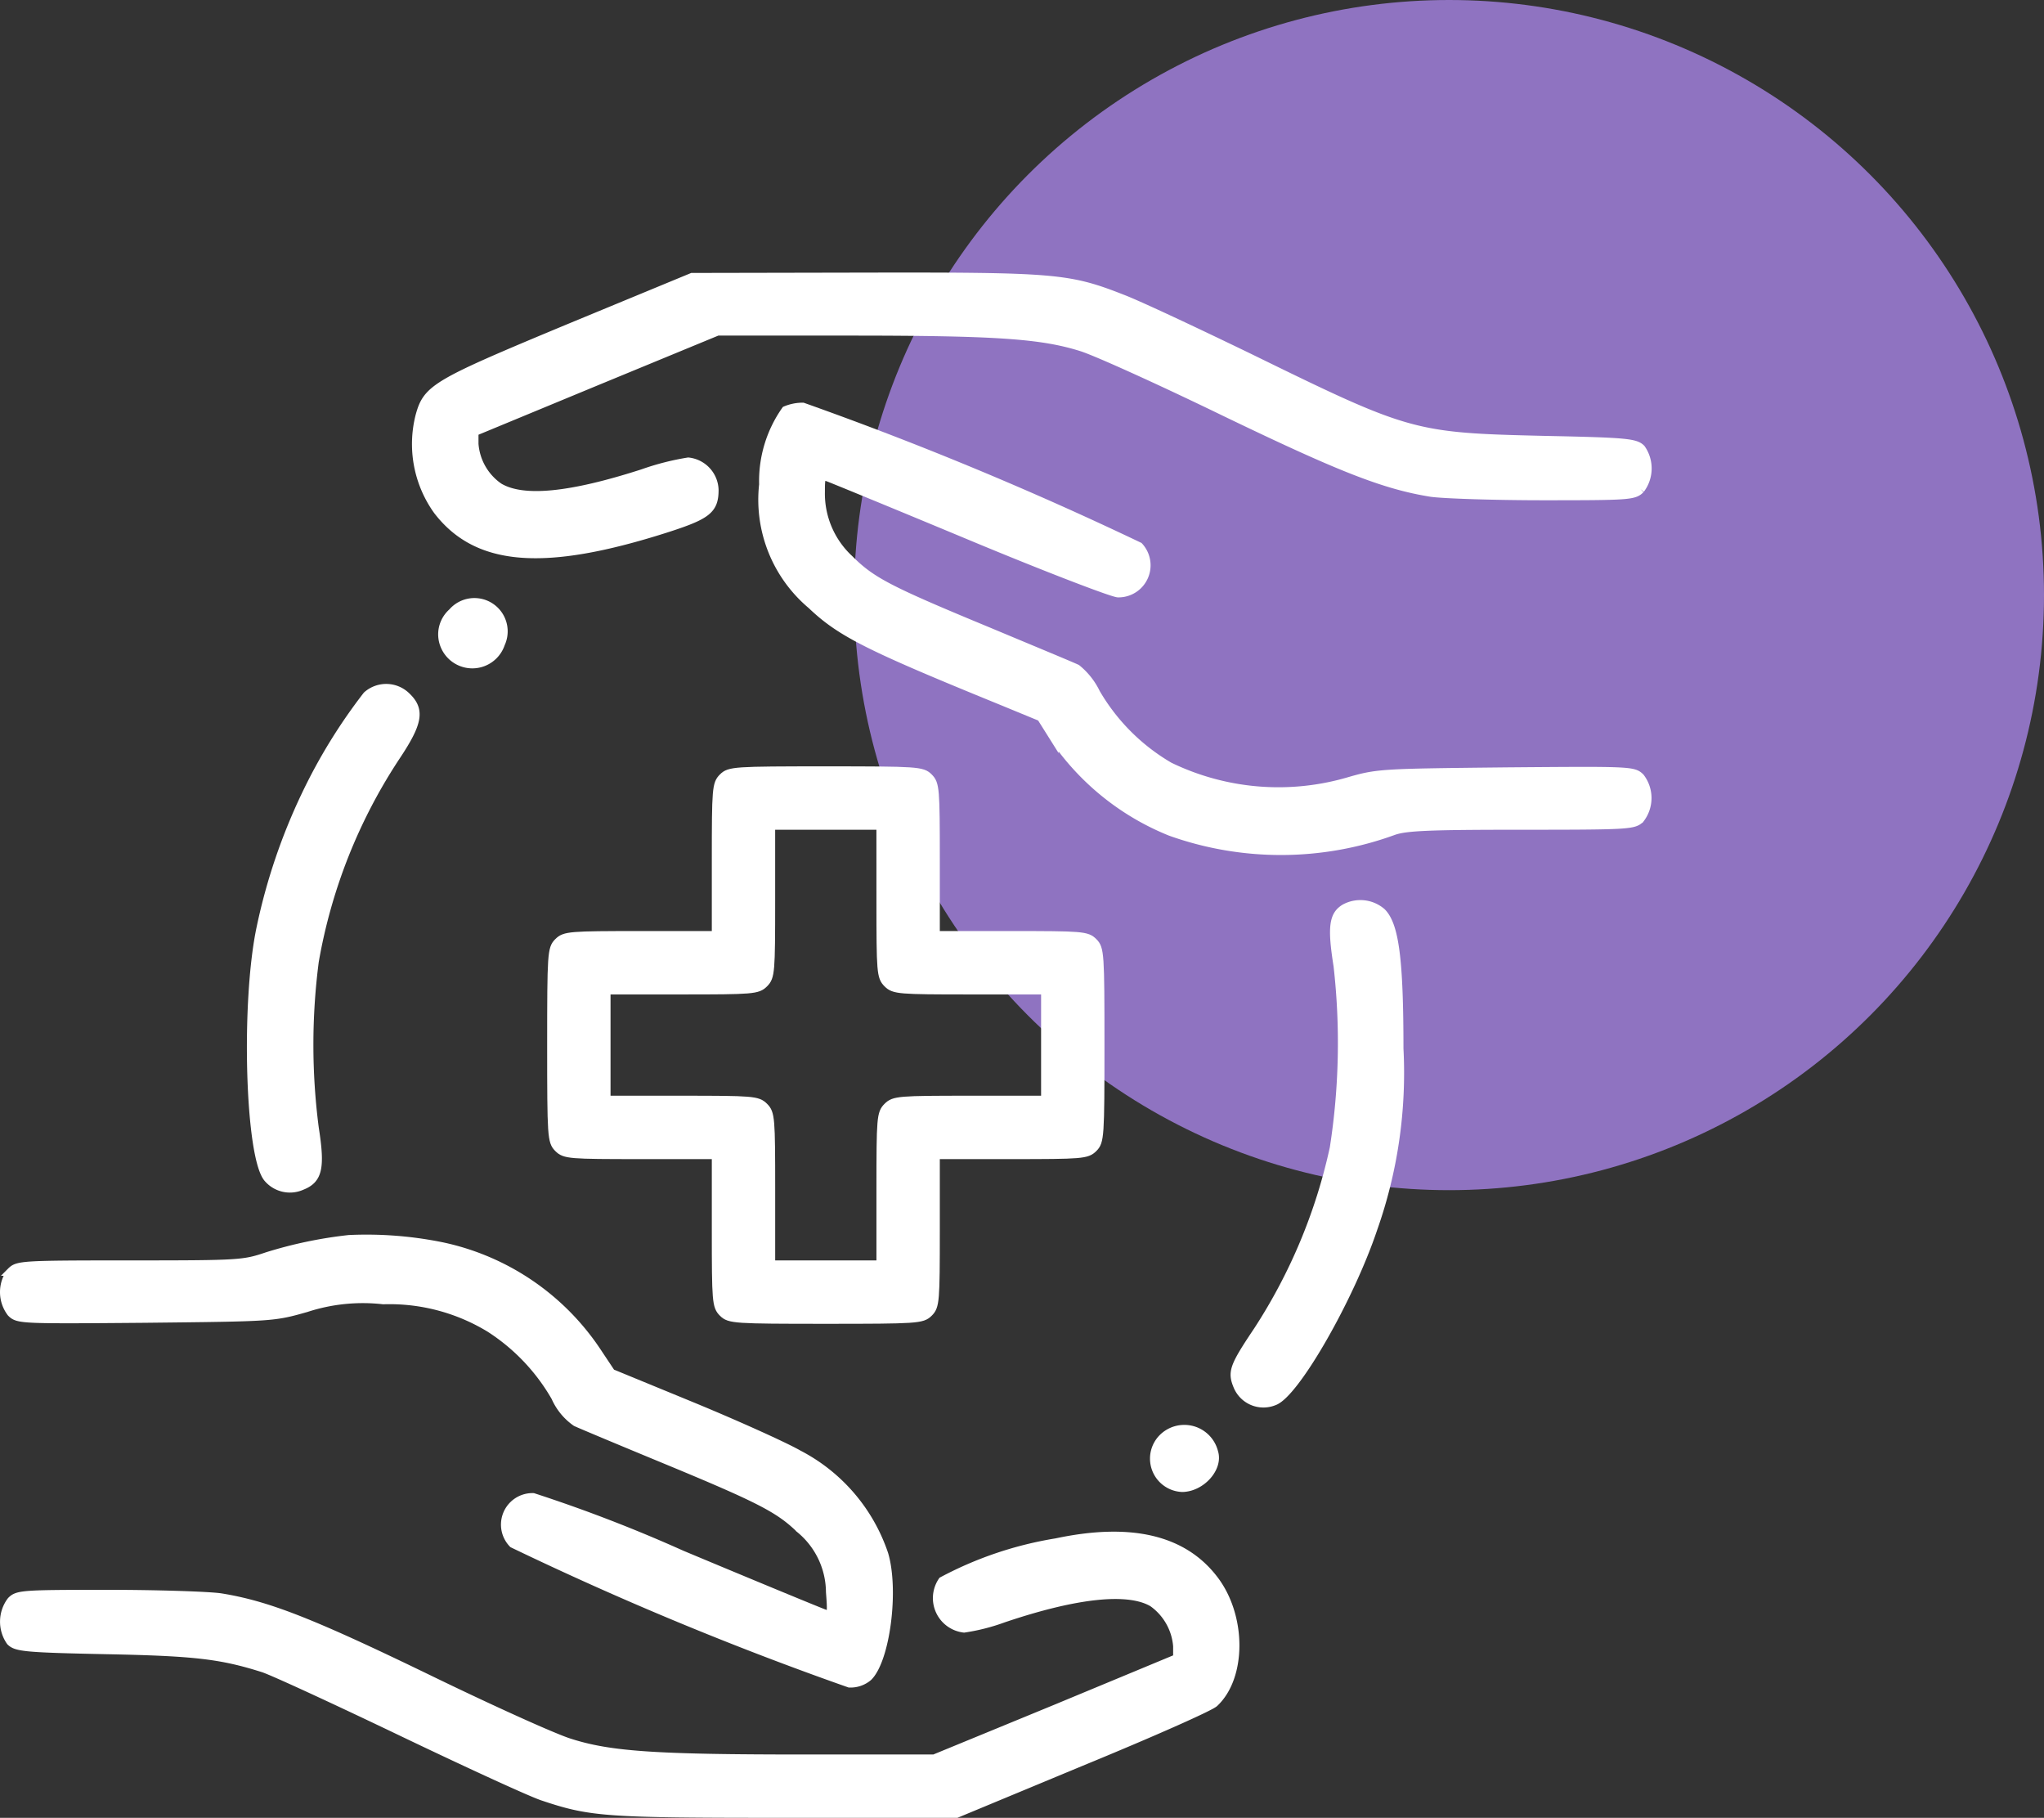 <?xml version="1.0" encoding="UTF-8"?>
<svg xmlns="http://www.w3.org/2000/svg" width="72.15" height="64.15" viewBox="0 0 72.15 64.15">
  <rect x="0" y="0" width="72.15" height="64.15" fill="#333333" stroke="none"/>
  <g id="Live-in-Care" transform="translate(-784.85 -3860)">
    <circle id="Ellipse_2" data-name="Ellipse 2" cx="21" cy="21" r="21" transform="translate(815 3860)" fill="#8f73c1"></circle>
    <g id="protection_1_" data-name="protection(1)" transform="translate(785 3869.77)">
      <path id="Path_8" data-name="Path 8" d="M142.439-478.1c-4.71,1.961-4.988,2.119-5.255,3.1a4.025,4.025,0,0,0,.63,3.33c1.392,1.816,3.741,2.01,8.039.642,1.477-.472,1.731-.666,1.731-1.368a1.031,1.031,0,0,0-.92-.993,9.2,9.2,0,0,0-1.61.412c-2.555.823-4.225.993-5.073.484a2.035,2.035,0,0,1-.872-1.526v-.424l4.3-1.78,4.286-1.768h4.637c5.206,0,6.8.109,8.221.557.533.169,2.809,1.2,5.049,2.288,4.092,1.973,5.63,2.579,7.289,2.845.436.061,2.216.121,3.971.121,3.015,0,3.184-.012,3.414-.242a1.218,1.218,0,0,0,.024-1.429c-.206-.206-.533-.242-3.366-.3-4.686-.109-4.819-.145-10.461-2.906-1.9-.92-3.911-1.865-4.48-2.082-1.913-.751-2.373-.787-9.129-.775l-6.066.012Z" transform="translate(-122.519 479.914)" fill="#fff" stroke="#fff" stroke-width="0.3"></path>
      <path id="Path_9" data-name="Path 9" d="M238.979-441.879a4.337,4.337,0,0,0-.787,2.615,4.851,4.851,0,0,0,1.7,4.25c1.029.981,2,1.465,6.659,3.366l1.441.593.472.751a9.064,9.064,0,0,0,4.1,3.293,11.6,11.6,0,0,0,7.858-.024c.436-.157,1.211-.194,4.5-.194,3.826,0,4-.012,4.225-.242a1.2,1.2,0,0,0,0-1.453c-.242-.242-.363-.242-4.758-.206-4.431.048-4.516.048-5.594.363a8.831,8.831,0,0,1-6.272-.545,7.183,7.183,0,0,1-2.591-2.591,2.505,2.505,0,0,0-.678-.86c-.145-.073-1.55-.654-3.112-1.308-3.511-1.453-4.129-1.768-4.916-2.555A3.156,3.156,0,0,1,240.214-439c0-.557.024-.593.254-.521.133.048,2.409.981,5.049,2.082s4.988,2,5.194,2.01a.982.982,0,0,0,.739-1.647A122.922,122.922,0,0,0,239.585-442,1.567,1.567,0,0,0,238.979-441.879Z" transform="translate(-211.396 446.59)" fill="#fff" stroke="#fff" stroke-width="0.3"></path>
      <path id="Path_10" data-name="Path 10" d="M144.351-384.658a1.034,1.034,0,0,0-.351.8,1.056,1.056,0,0,0,2.058.3A1.025,1.025,0,0,0,144.351-384.658Z" transform="translate(-128.533 396.5)" fill="#fff" stroke="#fff" stroke-width="0.3"></path>
      <path id="Path_11" data-name="Path 11" d="M92.21-359.772a19.274,19.274,0,0,0-2.167,3.523,20.741,20.741,0,0,0-1.574,4.637c-.569,2.627-.412,8.172.254,8.887a1.022,1.022,0,0,0,1.187.254c.581-.23.666-.642.448-2.034a22.791,22.791,0,0,1,0-5.884,19.007,19.007,0,0,1,2.894-7.264c.763-1.15.848-1.6.363-2.07A1.018,1.018,0,0,0,92.21-359.772Z" transform="translate(-79.405 374.545)" fill="#fff" stroke="#fff" stroke-width="0.3"></path>
      <path id="Path_12" data-name="Path 12" d="M182.054-335.758c-.23.23-.242.4-.242,2.906v2.664h-2.664c-2.506,0-2.676.012-2.906.242s-.242.4-.242,3.632.012,3.4.242,3.632.4.242,2.906.242h2.664v2.664c0,2.506.012,2.676.242,2.906s.4.242,3.632.242,3.4-.012,3.632-.242.242-.4.242-2.906v-2.664h2.664c2.506,0,2.676-.012,2.906-.242s.242-.4.242-3.632-.012-3.4-.242-3.632-.4-.242-2.906-.242H189.56v-2.664c0-2.506-.012-2.676-.242-2.906s-.4-.242-3.632-.242S182.284-335.988,182.054-335.758Zm5.569,4.359c0,2.506.012,2.676.242,2.906s.4.242,2.906.242h2.664v3.874h-2.664c-2.506,0-2.676.012-2.906.242s-.242.4-.242,2.906v2.664h-3.874v-2.664c0-2.506-.012-2.676-.242-2.906s-.4-.242-2.906-.242h-2.664v-3.874H180.6c2.506,0,2.676-.012,2.906-.242s.242-.4.242-2.906v-2.664h3.874Z" transform="translate(-156.686 353.424)" fill="#fff" stroke="#fff" stroke-width="0.3"></path>
      <path id="Path_13" data-name="Path 13" d="M379.471-296.883c-.412.242-.472.666-.254,2.034a24.142,24.142,0,0,1-.133,6.429,19.325,19.325,0,0,1-2.688,6.441c-.86,1.283-.92,1.465-.714,1.961a.987.987,0,0,0,1.283.533c.739-.254,2.676-3.632,3.5-6.09a16.5,16.5,0,0,0,.92-6.356c0-3.112-.157-4.347-.617-4.807A1.152,1.152,0,0,0,379.471-296.883Z" transform="translate(-332.145 319.162)" fill="#fff" stroke="#fff" stroke-width="0.3"></path>
      <path id="Path_14" data-name="Path 14" d="M28.146-199.588a15.264,15.264,0,0,0-2.894.605c-.823.278-.956.291-4.819.291-3.814,0-3.983.012-4.213.242a1.2,1.2,0,0,0,0,1.453c.242.242.363.242,4.758.206,4.492-.048,4.5-.048,5.654-.375a6.446,6.446,0,0,1,2.724-.278,6.809,6.809,0,0,1,3.765.993,7.076,7.076,0,0,1,2.312,2.434,2.11,2.11,0,0,0,.726.884c.182.085,1.6.678,3.124,1.308,3.366,1.392,4.044,1.743,4.782,2.458a2.912,2.912,0,0,1,1.065,2.228c.061.775.048.835-.17.775-.121-.036-2.409-.981-5.073-2.095a52.186,52.186,0,0,0-5.242-2.022.963.963,0,0,0-.714,1.634,116.608,116.608,0,0,0,11.877,4.928.964.964,0,0,0,.666-.23c.617-.617.932-3.051.557-4.322A6.193,6.193,0,0,0,44.006-192c-.46-.266-2.143-1.029-3.729-1.683L37.4-194.866l-.533-.8a8.747,8.747,0,0,0-5.448-3.669A13.355,13.355,0,0,0,28.146-199.588Z" transform="translate(-15.975 233.551)" fill="#fff" stroke="#fff" stroke-width="0.3"></path>
      <path id="Path_15" data-name="Path 15" d="M352.3-143.8a1.028,1.028,0,0,0,.69,1.756c.666-.012,1.283-.7,1.114-1.247A1.077,1.077,0,0,0,352.3-143.8Z" transform="translate(-311.404 184.775)" fill="#fff" stroke="#fff" stroke-width="0.3"></path>
      <path id="Path_16" data-name="Path 16" d="M53.121-112.7a12.917,12.917,0,0,0-4.02,1.356,1.074,1.074,0,0,0,.763,1.671,6.986,6.986,0,0,0,1.38-.351c2.579-.872,4.419-1.065,5.279-.557a2.08,2.08,0,0,1,.872,1.538v.424l-4.286,1.78-4.3,1.768H44.173c-5.194,0-6.8-.109-8.209-.557-.533-.157-2.809-1.187-5.049-2.276-4.1-1.986-5.642-2.591-7.3-2.857-.436-.061-2.216-.121-3.959-.121-3.027,0-3.2.012-3.426.242a1.218,1.218,0,0,0-.024,1.429c.206.206.533.242,3.366.3,3.136.061,4.068.17,5.557.642.339.109,2.518,1.114,4.843,2.228s4.589,2.155,5.025,2.3c1.7.569,2.2.605,8.584.605H49.6L54-104.964c2.434-1,4.552-1.937,4.7-2.082.981-.92.981-3.051-.012-4.347Q57.056-113.536,53.121-112.7Z" transform="translate(-15.985 157.366)" fill="#fff" stroke="#fff" stroke-width="0.3"></path>
    </g>
  </g>
</svg>

